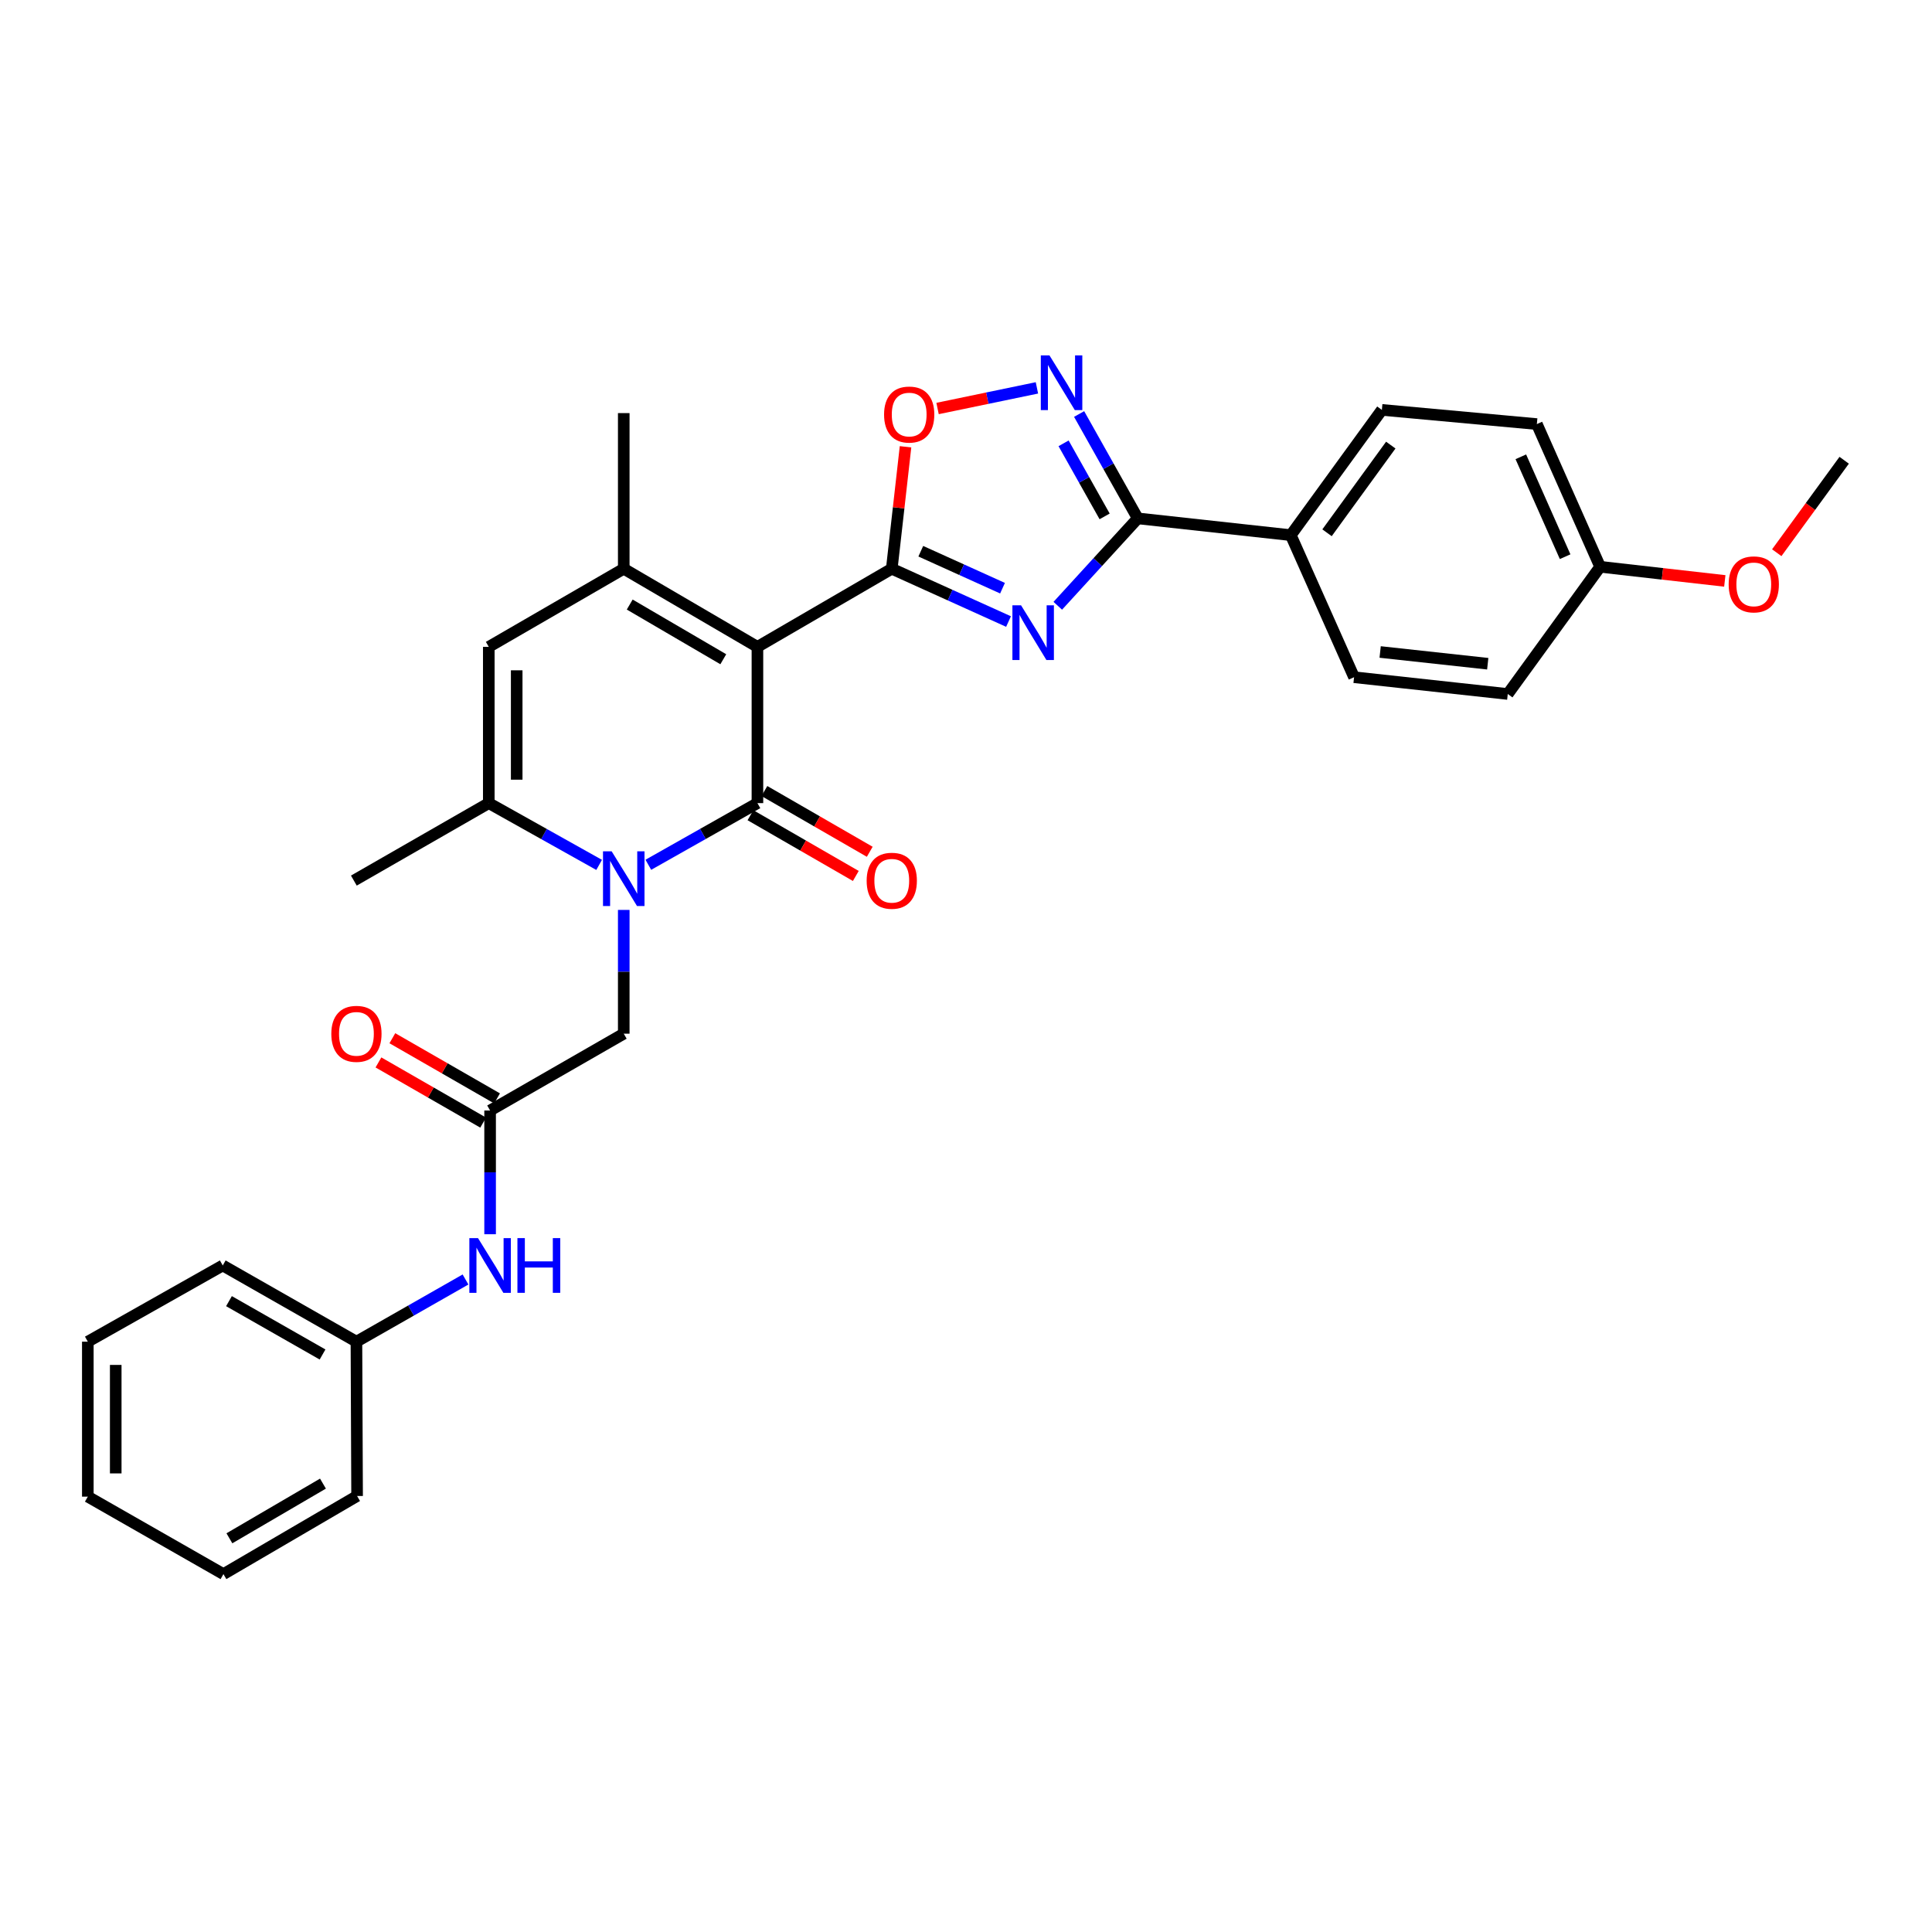 <?xml version='1.0' encoding='iso-8859-1'?>
<svg version='1.1' baseProfile='full'
              xmlns='http://www.w3.org/2000/svg'
                      xmlns:rdkit='http://www.rdkit.org/xml'
                      xmlns:xlink='http://www.w3.org/1999/xlink'
                  xml:space='preserve'
width='1000px' height='1000px' viewBox='0 0 1000 1000'>
<!-- END OF HEADER -->
<rect style='opacity:1.0;fill:#FFFFFF;stroke:none' width='1000' height='1000' x='0' y='0'> </rect>
<path class='bond-0' d='M 392.044,334.819 L 392.044,415.696' style='fill:none;fill-rule:evenodd;stroke:#000000;stroke-width:6px;stroke-linecap:butt;stroke-linejoin:miter;stroke-opacity:1' />
<path class='bond-1' d='M 392.044,334.819 L 461.58,294.377' style='fill:none;fill-rule:evenodd;stroke:#000000;stroke-width:6px;stroke-linecap:butt;stroke-linejoin:miter;stroke-opacity:1' />
<path class='bond-4' d='M 392.044,334.819 L 322.853,294.377' style='fill:none;fill-rule:evenodd;stroke:#000000;stroke-width:6px;stroke-linecap:butt;stroke-linejoin:miter;stroke-opacity:1' />
<path class='bond-4' d='M 374.375,341.225 L 325.941,312.915' style='fill:none;fill-rule:evenodd;stroke:#000000;stroke-width:6px;stroke-linecap:butt;stroke-linejoin:miter;stroke-opacity:1' />
<path class='bond-2' d='M 392.044,415.696 L 363.812,431.654' style='fill:none;fill-rule:evenodd;stroke:#000000;stroke-width:6px;stroke-linecap:butt;stroke-linejoin:miter;stroke-opacity:1' />
<path class='bond-2' d='M 363.812,431.654 L 335.58,447.612' style='fill:none;fill-rule:evenodd;stroke:#0000FF;stroke-width:6px;stroke-linecap:butt;stroke-linejoin:miter;stroke-opacity:1' />
<path class='bond-12' d='M 388.436,421.953 L 415.7,437.675' style='fill:none;fill-rule:evenodd;stroke:#000000;stroke-width:6px;stroke-linecap:butt;stroke-linejoin:miter;stroke-opacity:1' />
<path class='bond-12' d='M 415.7,437.675 L 442.965,453.397' style='fill:none;fill-rule:evenodd;stroke:#FF0000;stroke-width:6px;stroke-linecap:butt;stroke-linejoin:miter;stroke-opacity:1' />
<path class='bond-12' d='M 395.652,409.438 L 422.917,425.16' style='fill:none;fill-rule:evenodd;stroke:#000000;stroke-width:6px;stroke-linecap:butt;stroke-linejoin:miter;stroke-opacity:1' />
<path class='bond-12' d='M 422.917,425.16 L 450.182,440.882' style='fill:none;fill-rule:evenodd;stroke:#FF0000;stroke-width:6px;stroke-linecap:butt;stroke-linejoin:miter;stroke-opacity:1' />
<path class='bond-3' d='M 461.58,294.377 L 491.796,308.043' style='fill:none;fill-rule:evenodd;stroke:#000000;stroke-width:6px;stroke-linecap:butt;stroke-linejoin:miter;stroke-opacity:1' />
<path class='bond-3' d='M 491.796,308.043 L 522.012,321.71' style='fill:none;fill-rule:evenodd;stroke:#0000FF;stroke-width:6px;stroke-linecap:butt;stroke-linejoin:miter;stroke-opacity:1' />
<path class='bond-3' d='M 476.598,285.314 L 497.75,294.88' style='fill:none;fill-rule:evenodd;stroke:#000000;stroke-width:6px;stroke-linecap:butt;stroke-linejoin:miter;stroke-opacity:1' />
<path class='bond-3' d='M 497.75,294.88 L 518.901,304.447' style='fill:none;fill-rule:evenodd;stroke:#0000FF;stroke-width:6px;stroke-linecap:butt;stroke-linejoin:miter;stroke-opacity:1' />
<path class='bond-9' d='M 461.58,294.377 L 465.141,262.817' style='fill:none;fill-rule:evenodd;stroke:#000000;stroke-width:6px;stroke-linecap:butt;stroke-linejoin:miter;stroke-opacity:1' />
<path class='bond-9' d='M 465.141,262.817 L 468.701,231.257' style='fill:none;fill-rule:evenodd;stroke:#FF0000;stroke-width:6px;stroke-linecap:butt;stroke-linejoin:miter;stroke-opacity:1' />
<path class='bond-11' d='M 322.853,470.972 L 322.853,503.002' style='fill:none;fill-rule:evenodd;stroke:#0000FF;stroke-width:6px;stroke-linecap:butt;stroke-linejoin:miter;stroke-opacity:1' />
<path class='bond-11' d='M 322.853,503.002 L 322.853,535.033' style='fill:none;fill-rule:evenodd;stroke:#000000;stroke-width:6px;stroke-linecap:butt;stroke-linejoin:miter;stroke-opacity:1' />
<path class='bond-31' d='M 310.111,447.672 L 281.554,431.684' style='fill:none;fill-rule:evenodd;stroke:#0000FF;stroke-width:6px;stroke-linecap:butt;stroke-linejoin:miter;stroke-opacity:1' />
<path class='bond-31' d='M 281.554,431.684 L 252.996,415.696' style='fill:none;fill-rule:evenodd;stroke:#000000;stroke-width:6px;stroke-linecap:butt;stroke-linejoin:miter;stroke-opacity:1' />
<path class='bond-5' d='M 547.505,313.548 L 568.204,290.928' style='fill:none;fill-rule:evenodd;stroke:#0000FF;stroke-width:6px;stroke-linecap:butt;stroke-linejoin:miter;stroke-opacity:1' />
<path class='bond-5' d='M 568.204,290.928 L 588.903,268.309' style='fill:none;fill-rule:evenodd;stroke:#000000;stroke-width:6px;stroke-linecap:butt;stroke-linejoin:miter;stroke-opacity:1' />
<path class='bond-8' d='M 322.853,294.377 L 252.996,334.819' style='fill:none;fill-rule:evenodd;stroke:#000000;stroke-width:6px;stroke-linecap:butt;stroke-linejoin:miter;stroke-opacity:1' />
<path class='bond-18' d='M 322.853,294.377 L 322.853,213.821' style='fill:none;fill-rule:evenodd;stroke:#000000;stroke-width:6px;stroke-linecap:butt;stroke-linejoin:miter;stroke-opacity:1' />
<path class='bond-13' d='M 588.903,268.309 L 668.11,276.993' style='fill:none;fill-rule:evenodd;stroke:#000000;stroke-width:6px;stroke-linecap:butt;stroke-linejoin:miter;stroke-opacity:1' />
<path class='bond-32' d='M 588.903,268.309 L 573.726,241.298' style='fill:none;fill-rule:evenodd;stroke:#000000;stroke-width:6px;stroke-linecap:butt;stroke-linejoin:miter;stroke-opacity:1' />
<path class='bond-32' d='M 573.726,241.298 L 558.55,214.287' style='fill:none;fill-rule:evenodd;stroke:#0000FF;stroke-width:6px;stroke-linecap:butt;stroke-linejoin:miter;stroke-opacity:1' />
<path class='bond-32' d='M 571.755,267.282 L 561.132,248.374' style='fill:none;fill-rule:evenodd;stroke:#000000;stroke-width:6px;stroke-linecap:butt;stroke-linejoin:miter;stroke-opacity:1' />
<path class='bond-32' d='M 561.132,248.374 L 550.508,229.467' style='fill:none;fill-rule:evenodd;stroke:#0000FF;stroke-width:6px;stroke-linecap:butt;stroke-linejoin:miter;stroke-opacity:1' />
<path class='bond-6' d='M 252.996,415.696 L 252.996,334.819' style='fill:none;fill-rule:evenodd;stroke:#000000;stroke-width:6px;stroke-linecap:butt;stroke-linejoin:miter;stroke-opacity:1' />
<path class='bond-6' d='M 267.442,403.564 L 267.442,346.951' style='fill:none;fill-rule:evenodd;stroke:#000000;stroke-width:6px;stroke-linecap:butt;stroke-linejoin:miter;stroke-opacity:1' />
<path class='bond-23' d='M 252.996,415.696 L 183.154,455.793' style='fill:none;fill-rule:evenodd;stroke:#000000;stroke-width:6px;stroke-linecap:butt;stroke-linejoin:miter;stroke-opacity:1' />
<path class='bond-7' d='M 536.71,200.762 L 510.996,206.1' style='fill:none;fill-rule:evenodd;stroke:#0000FF;stroke-width:6px;stroke-linecap:butt;stroke-linejoin:miter;stroke-opacity:1' />
<path class='bond-7' d='M 510.996,206.1 L 485.281,211.438' style='fill:none;fill-rule:evenodd;stroke:#FF0000;stroke-width:6px;stroke-linecap:butt;stroke-linejoin:miter;stroke-opacity:1' />
<path class='bond-10' d='M 253.678,574.793 L 322.853,535.033' style='fill:none;fill-rule:evenodd;stroke:#000000;stroke-width:6px;stroke-linecap:butt;stroke-linejoin:miter;stroke-opacity:1' />
<path class='bond-14' d='M 253.678,574.793 L 253.678,606.815' style='fill:none;fill-rule:evenodd;stroke:#000000;stroke-width:6px;stroke-linecap:butt;stroke-linejoin:miter;stroke-opacity:1' />
<path class='bond-14' d='M 253.678,606.815 L 253.678,638.838' style='fill:none;fill-rule:evenodd;stroke:#0000FF;stroke-width:6px;stroke-linecap:butt;stroke-linejoin:miter;stroke-opacity:1' />
<path class='bond-15' d='M 257.277,568.53 L 230.179,552.958' style='fill:none;fill-rule:evenodd;stroke:#000000;stroke-width:6px;stroke-linecap:butt;stroke-linejoin:miter;stroke-opacity:1' />
<path class='bond-15' d='M 230.179,552.958 L 203.081,537.386' style='fill:none;fill-rule:evenodd;stroke:#FF0000;stroke-width:6px;stroke-linecap:butt;stroke-linejoin:miter;stroke-opacity:1' />
<path class='bond-15' d='M 250.079,581.056 L 222.981,565.484' style='fill:none;fill-rule:evenodd;stroke:#000000;stroke-width:6px;stroke-linecap:butt;stroke-linejoin:miter;stroke-opacity:1' />
<path class='bond-15' d='M 222.981,565.484 L 195.883,549.912' style='fill:none;fill-rule:evenodd;stroke:#FF0000;stroke-width:6px;stroke-linecap:butt;stroke-linejoin:miter;stroke-opacity:1' />
<path class='bond-16' d='M 668.11,276.993 L 715.254,212.16' style='fill:none;fill-rule:evenodd;stroke:#000000;stroke-width:6px;stroke-linecap:butt;stroke-linejoin:miter;stroke-opacity:1' />
<path class='bond-16' d='M 686.866,275.764 L 719.866,230.381' style='fill:none;fill-rule:evenodd;stroke:#000000;stroke-width:6px;stroke-linecap:butt;stroke-linejoin:miter;stroke-opacity:1' />
<path class='bond-17' d='M 668.11,276.993 L 700.864,350.526' style='fill:none;fill-rule:evenodd;stroke:#000000;stroke-width:6px;stroke-linecap:butt;stroke-linejoin:miter;stroke-opacity:1' />
<path class='bond-19' d='M 240.947,662.262 L 212.717,678.356' style='fill:none;fill-rule:evenodd;stroke:#0000FF;stroke-width:6px;stroke-linecap:butt;stroke-linejoin:miter;stroke-opacity:1' />
<path class='bond-19' d='M 212.717,678.356 L 184.487,694.451' style='fill:none;fill-rule:evenodd;stroke:#000000;stroke-width:6px;stroke-linecap:butt;stroke-linejoin:miter;stroke-opacity:1' />
<path class='bond-21' d='M 715.254,212.16 L 795.473,219.503' style='fill:none;fill-rule:evenodd;stroke:#000000;stroke-width:6px;stroke-linecap:butt;stroke-linejoin:miter;stroke-opacity:1' />
<path class='bond-22' d='M 700.864,350.526 L 780.416,359.21' style='fill:none;fill-rule:evenodd;stroke:#000000;stroke-width:6px;stroke-linecap:butt;stroke-linejoin:miter;stroke-opacity:1' />
<path class='bond-22' d='M 714.364,337.467 L 770.051,343.546' style='fill:none;fill-rule:evenodd;stroke:#000000;stroke-width:6px;stroke-linecap:butt;stroke-linejoin:miter;stroke-opacity:1' />
<path class='bond-25' d='M 184.487,694.451 L 115.296,655.003' style='fill:none;fill-rule:evenodd;stroke:#000000;stroke-width:6px;stroke-linecap:butt;stroke-linejoin:miter;stroke-opacity:1' />
<path class='bond-25' d='M 166.953,701.084 L 118.519,673.471' style='fill:none;fill-rule:evenodd;stroke:#000000;stroke-width:6px;stroke-linecap:butt;stroke-linejoin:miter;stroke-opacity:1' />
<path class='bond-26' d='M 184.487,694.451 L 184.832,774.324' style='fill:none;fill-rule:evenodd;stroke:#000000;stroke-width:6px;stroke-linecap:butt;stroke-linejoin:miter;stroke-opacity:1' />
<path class='bond-20' d='M 828.226,293.365 L 780.416,359.21' style='fill:none;fill-rule:evenodd;stroke:#000000;stroke-width:6px;stroke-linecap:butt;stroke-linejoin:miter;stroke-opacity:1' />
<path class='bond-24' d='M 828.226,293.365 L 860.49,297.025' style='fill:none;fill-rule:evenodd;stroke:#000000;stroke-width:6px;stroke-linecap:butt;stroke-linejoin:miter;stroke-opacity:1' />
<path class='bond-24' d='M 860.49,297.025 L 892.754,300.685' style='fill:none;fill-rule:evenodd;stroke:#FF0000;stroke-width:6px;stroke-linecap:butt;stroke-linejoin:miter;stroke-opacity:1' />
<path class='bond-33' d='M 828.226,293.365 L 795.473,219.503' style='fill:none;fill-rule:evenodd;stroke:#000000;stroke-width:6px;stroke-linecap:butt;stroke-linejoin:miter;stroke-opacity:1' />
<path class='bond-33' d='M 810.107,288.142 L 787.179,236.439' style='fill:none;fill-rule:evenodd;stroke:#000000;stroke-width:6px;stroke-linecap:butt;stroke-linejoin:miter;stroke-opacity:1' />
<path class='bond-27' d='M 919.646,286.081 L 937.096,262.154' style='fill:none;fill-rule:evenodd;stroke:#FF0000;stroke-width:6px;stroke-linecap:butt;stroke-linejoin:miter;stroke-opacity:1' />
<path class='bond-27' d='M 937.096,262.154 L 954.545,238.228' style='fill:none;fill-rule:evenodd;stroke:#000000;stroke-width:6px;stroke-linecap:butt;stroke-linejoin:miter;stroke-opacity:1' />
<path class='bond-28' d='M 115.296,655.003 L 45.455,694.451' style='fill:none;fill-rule:evenodd;stroke:#000000;stroke-width:6px;stroke-linecap:butt;stroke-linejoin:miter;stroke-opacity:1' />
<path class='bond-29' d='M 184.832,774.324 L 115.649,814.758' style='fill:none;fill-rule:evenodd;stroke:#000000;stroke-width:6px;stroke-linecap:butt;stroke-linejoin:miter;stroke-opacity:1' />
<path class='bond-29' d='M 167.165,767.917 L 118.737,796.221' style='fill:none;fill-rule:evenodd;stroke:#000000;stroke-width:6px;stroke-linecap:butt;stroke-linejoin:miter;stroke-opacity:1' />
<path class='bond-34' d='M 45.455,694.451 L 45.455,774.661' style='fill:none;fill-rule:evenodd;stroke:#000000;stroke-width:6px;stroke-linecap:butt;stroke-linejoin:miter;stroke-opacity:1' />
<path class='bond-34' d='M 59.901,706.482 L 59.901,762.63' style='fill:none;fill-rule:evenodd;stroke:#000000;stroke-width:6px;stroke-linecap:butt;stroke-linejoin:miter;stroke-opacity:1' />
<path class='bond-30' d='M 115.649,814.758 L 45.455,774.661' style='fill:none;fill-rule:evenodd;stroke:#000000;stroke-width:6px;stroke-linecap:butt;stroke-linejoin:miter;stroke-opacity:1' />
<path  class='atom-3' d='M 316.593 440.646
L 325.873 455.646
Q 326.793 457.126, 328.273 459.806
Q 329.753 462.486, 329.833 462.646
L 329.833 440.646
L 333.593 440.646
L 333.593 468.966
L 329.713 468.966
L 319.753 452.566
Q 318.593 450.646, 317.353 448.446
Q 316.153 446.246, 315.793 445.566
L 315.793 468.966
L 312.113 468.966
L 312.113 440.646
L 316.593 440.646
' fill='#0000FF'/>
<path  class='atom-4' d='M 528.5 313.315
L 537.78 328.315
Q 538.7 329.795, 540.18 332.475
Q 541.66 335.155, 541.74 335.315
L 541.74 313.315
L 545.5 313.315
L 545.5 341.635
L 541.62 341.635
L 531.66 325.235
Q 530.5 323.315, 529.26 321.115
Q 528.06 318.915, 527.7 318.235
L 527.7 341.635
L 524.02 341.635
L 524.02 313.315
L 528.5 313.315
' fill='#0000FF'/>
<path  class='atom-8' d='M 543.203 183.954
L 552.483 198.954
Q 553.403 200.434, 554.883 203.114
Q 556.363 205.794, 556.443 205.954
L 556.443 183.954
L 560.203 183.954
L 560.203 212.274
L 556.323 212.274
L 546.363 195.874
Q 545.203 193.954, 543.963 191.754
Q 542.763 189.554, 542.403 188.874
L 542.403 212.274
L 538.723 212.274
L 538.723 183.954
L 543.203 183.954
' fill='#0000FF'/>
<path  class='atom-10' d='M 457.593 214.567
Q 457.593 207.767, 460.953 203.967
Q 464.313 200.167, 470.593 200.167
Q 476.873 200.167, 480.233 203.967
Q 483.593 207.767, 483.593 214.567
Q 483.593 221.447, 480.193 225.367
Q 476.793 229.247, 470.593 229.247
Q 464.353 229.247, 460.953 225.367
Q 457.593 221.487, 457.593 214.567
M 470.593 226.047
Q 474.913 226.047, 477.233 223.167
Q 479.593 220.247, 479.593 214.567
Q 479.593 209.007, 477.233 206.207
Q 474.913 203.367, 470.593 203.367
Q 466.273 203.367, 463.913 206.167
Q 461.593 208.967, 461.593 214.567
Q 461.593 220.287, 463.913 223.167
Q 466.273 226.047, 470.593 226.047
' fill='#FF0000'/>
<path  class='atom-13' d='M 448.58 455.873
Q 448.58 449.073, 451.94 445.273
Q 455.3 441.473, 461.58 441.473
Q 467.86 441.473, 471.22 445.273
Q 474.58 449.073, 474.58 455.873
Q 474.58 462.753, 471.18 466.673
Q 467.78 470.553, 461.58 470.553
Q 455.34 470.553, 451.94 466.673
Q 448.58 462.793, 448.58 455.873
M 461.58 467.353
Q 465.9 467.353, 468.22 464.473
Q 470.58 461.553, 470.58 455.873
Q 470.58 450.313, 468.22 447.513
Q 465.9 444.673, 461.58 444.673
Q 457.26 444.673, 454.9 447.473
Q 452.58 450.273, 452.58 455.873
Q 452.58 461.593, 454.9 464.473
Q 457.26 467.353, 461.58 467.353
' fill='#FF0000'/>
<path  class='atom-15' d='M 247.418 640.843
L 256.698 655.843
Q 257.618 657.323, 259.098 660.003
Q 260.578 662.683, 260.658 662.843
L 260.658 640.843
L 264.418 640.843
L 264.418 669.163
L 260.538 669.163
L 250.578 652.763
Q 249.418 650.843, 248.178 648.643
Q 246.978 646.443, 246.618 645.763
L 246.618 669.163
L 242.938 669.163
L 242.938 640.843
L 247.418 640.843
' fill='#0000FF'/>
<path  class='atom-15' d='M 267.818 640.843
L 271.658 640.843
L 271.658 652.883
L 286.138 652.883
L 286.138 640.843
L 289.978 640.843
L 289.978 669.163
L 286.138 669.163
L 286.138 656.083
L 271.658 656.083
L 271.658 669.163
L 267.818 669.163
L 267.818 640.843
' fill='#0000FF'/>
<path  class='atom-16' d='M 171.487 535.113
Q 171.487 528.313, 174.847 524.513
Q 178.207 520.713, 184.487 520.713
Q 190.767 520.713, 194.127 524.513
Q 197.487 528.313, 197.487 535.113
Q 197.487 541.993, 194.087 545.913
Q 190.687 549.793, 184.487 549.793
Q 178.247 549.793, 174.847 545.913
Q 171.487 542.033, 171.487 535.113
M 184.487 546.593
Q 188.807 546.593, 191.127 543.713
Q 193.487 540.793, 193.487 535.113
Q 193.487 529.553, 191.127 526.753
Q 188.807 523.913, 184.487 523.913
Q 180.167 523.913, 177.807 526.713
Q 175.487 529.513, 175.487 535.113
Q 175.487 540.833, 177.807 543.713
Q 180.167 546.593, 184.487 546.593
' fill='#FF0000'/>
<path  class='atom-25' d='M 894.755 302.467
Q 894.755 295.667, 898.115 291.867
Q 901.475 288.067, 907.755 288.067
Q 914.035 288.067, 917.395 291.867
Q 920.755 295.667, 920.755 302.467
Q 920.755 309.347, 917.355 313.267
Q 913.955 317.147, 907.755 317.147
Q 901.515 317.147, 898.115 313.267
Q 894.755 309.387, 894.755 302.467
M 907.755 313.947
Q 912.075 313.947, 914.395 311.067
Q 916.755 308.147, 916.755 302.467
Q 916.755 296.907, 914.395 294.107
Q 912.075 291.267, 907.755 291.267
Q 903.435 291.267, 901.075 294.067
Q 898.755 296.867, 898.755 302.467
Q 898.755 308.187, 901.075 311.067
Q 903.435 313.947, 907.755 313.947
' fill='#FF0000'/>
</svg>
